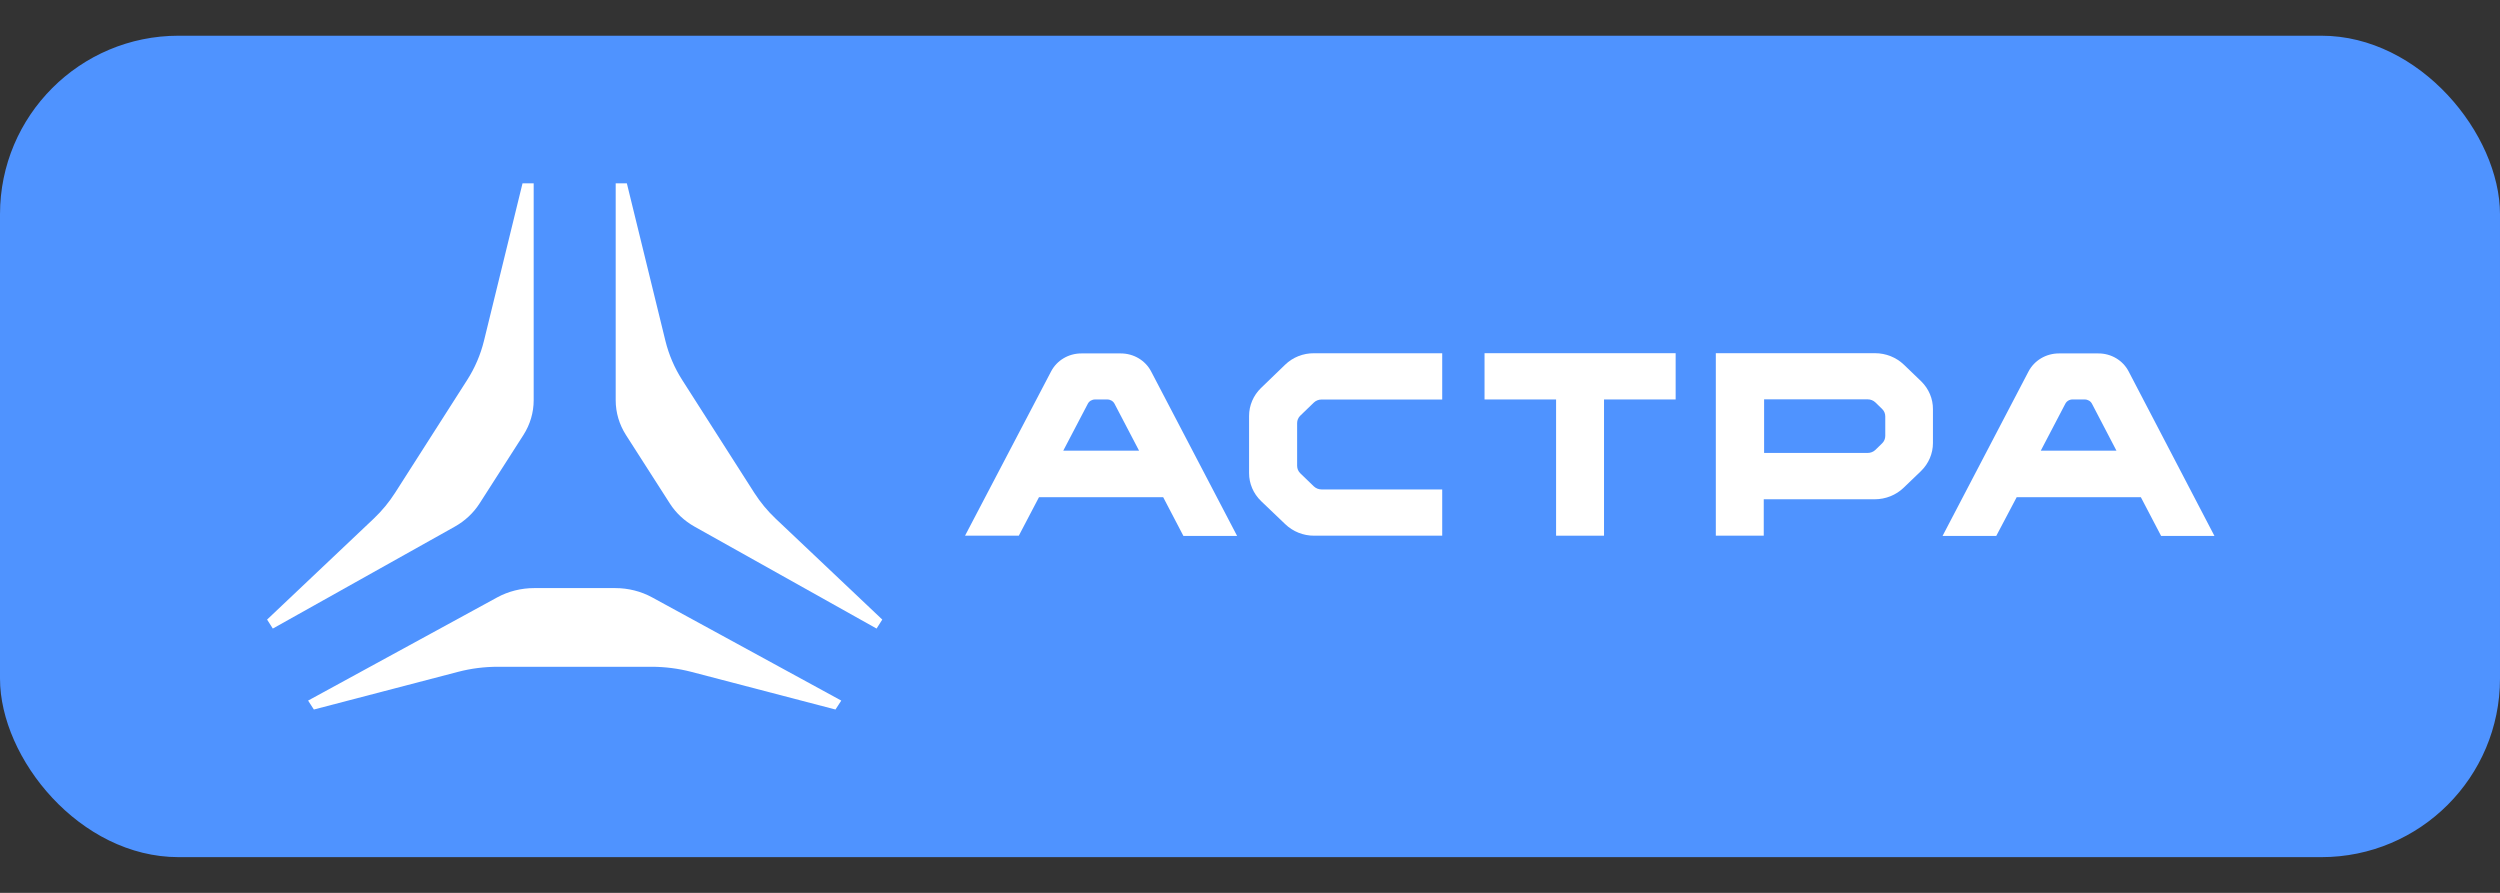 <svg width="140" height="50" viewBox="0 0 140 50" fill="none" xmlns="http://www.w3.org/2000/svg">
<rect x="0" y="0" width="140" height="50" fill="#333333" stroke="none"/>
<rect y="2" width="140" height="46" rx="10" fill="#4F93FF"/>
<path d="M71.965 20.426L70.615 21.729C70.188 22.144 69.948 22.707 69.948 23.293V26.495C69.948 27.08 70.188 27.643 70.618 28.058L71.972 29.352C72.402 29.767 72.986 30.002 73.592 29.999H80.764V27.409H74.009C73.846 27.409 73.692 27.347 73.576 27.238L72.816 26.504C72.702 26.392 72.639 26.244 72.639 26.086V23.692C72.639 23.538 72.702 23.386 72.816 23.277L73.576 22.543C73.689 22.434 73.846 22.373 74.009 22.373H80.764V19.782H73.586C72.979 19.776 72.395 20.008 71.965 20.426Z" fill="white"/>
<path d="M106.622 20.426C106.191 20.011 105.608 19.779 105.001 19.779H96.086V29.999H98.77V27.959H104.985C105.592 27.959 106.175 27.727 106.605 27.312L107.579 26.376C108.005 25.961 108.245 25.398 108.245 24.812V22.913C108.249 22.334 108.015 21.777 107.595 21.362L106.622 20.426ZM105.575 24.413C105.575 24.567 105.512 24.719 105.398 24.828L105.021 25.195C104.908 25.304 104.751 25.365 104.588 25.365H98.79V22.363H104.588C104.751 22.363 104.905 22.424 105.021 22.534L105.398 22.901C105.512 23.01 105.575 23.161 105.575 23.316V24.413Z" fill="white"/>
<path d="M83.134 22.37H87.141V29.999H89.825V22.37H93.836V19.779H83.134V22.37Z" fill="white"/>
<path d="M62.767 19.792H60.56C59.84 19.789 59.183 20.181 58.86 20.802L54.042 29.999H57.053L58.183 27.843H65.138L66.271 30.012H69.278L64.464 20.802C64.144 20.185 63.487 19.792 62.767 19.792ZM59.543 25.237L60.917 22.611C60.993 22.463 61.153 22.37 61.323 22.37H62.007C62.18 22.37 62.337 22.463 62.414 22.611L63.787 25.237H59.543Z" fill="white"/>
<path d="M119.205 20.802C118.885 20.181 118.228 19.789 117.508 19.792H115.297C114.577 19.792 113.92 20.185 113.597 20.802L108.783 30.012H111.79L112.934 27.843H119.888L121.022 30.012H124.009L119.205 20.802ZM114.284 25.237L115.657 22.611C115.734 22.463 115.894 22.366 116.064 22.37H116.744C116.918 22.37 117.075 22.463 117.151 22.611L118.521 25.237H114.284Z" fill="white"/>
<path d="M34.452 32.933H29.916C29.185 32.933 28.468 33.113 27.838 33.457L17.253 39.233L17.577 39.733L25.658 37.622C26.382 37.432 27.132 37.339 27.885 37.339H36.479C37.232 37.339 37.982 37.435 38.707 37.622L46.787 39.733L47.111 39.233L36.526 33.457C35.9 33.113 35.183 32.933 34.452 32.933Z" fill="white"/>
<path d="M29.261 10.267L27.101 19.091C26.911 19.861 26.595 20.602 26.16 21.281L22.121 27.603C21.787 28.124 21.392 28.604 20.936 29.037L14.957 34.696L15.277 35.2L25.466 29.493C26.034 29.175 26.508 28.733 26.85 28.202L29.311 24.361C29.688 23.773 29.886 23.1 29.886 22.414V10.267H29.261Z" fill="white"/>
<path d="M35.104 10.267L37.264 19.091C37.454 19.861 37.77 20.602 38.205 21.281L42.243 27.603C42.578 28.124 42.973 28.604 43.429 29.037L49.408 34.696L49.088 35.2L38.898 29.493C38.331 29.175 37.856 28.733 37.515 28.202L35.054 24.361C34.677 23.773 34.479 23.1 34.479 22.414V10.267H35.104Z" fill="white"/>
</svg>
